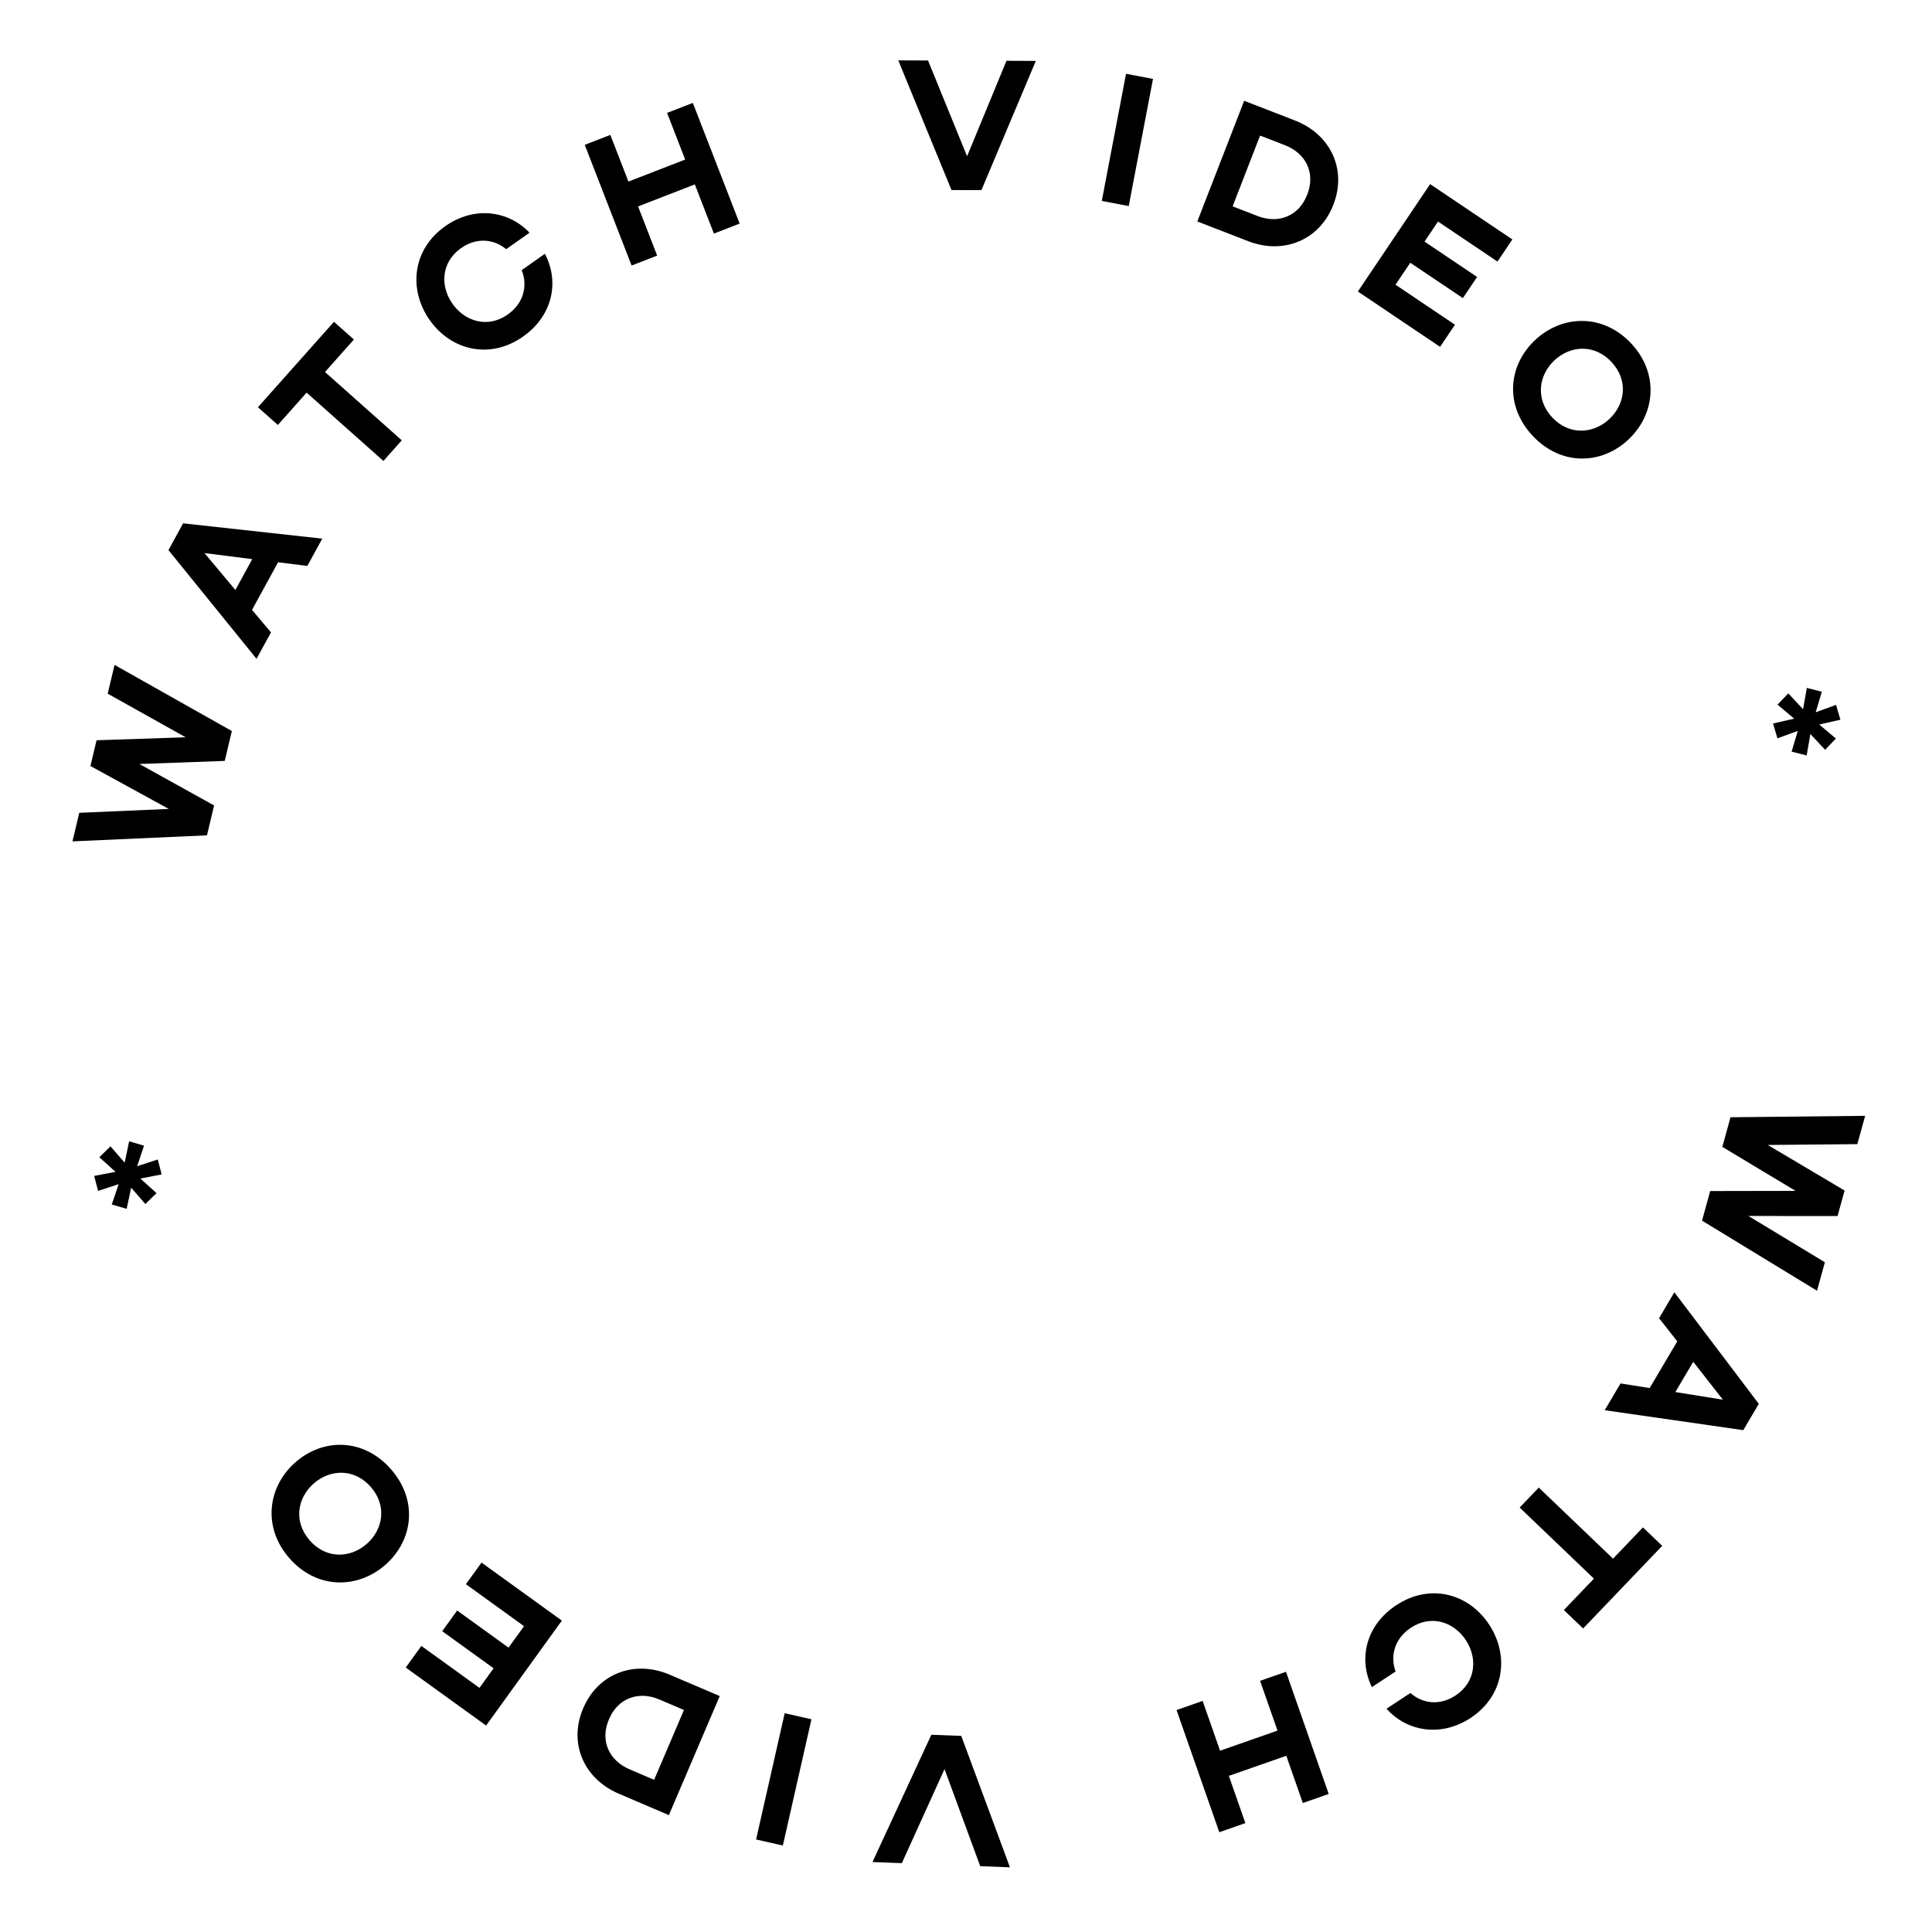 <svg width="150" height="150" viewBox="0 0 150 150" fill="none" xmlns="http://www.w3.org/2000/svg">
<path d="M135.747 94.408L141.682 98.001L141.073 100.213L132.147 94.771L132.779 92.472L139.41 92.46L133.722 89.044L134.355 86.744L144.809 86.633L144.204 88.831L137.248 88.894L143.213 92.432L142.668 94.414L135.747 94.408Z" fill="black"/>
<path d="M124.589 109.489L125.818 107.41L128.079 107.77L130.223 104.141L128.808 102.347L129.998 100.332L136.553 108.995L135.348 111.036L124.589 109.489ZM133.765 108.672L131.463 105.727L130.075 108.078L133.765 108.672Z" fill="black"/>
<path d="M129.054 120.019L122.913 126.434L121.418 125.002L123.752 122.564L117.987 117.046L119.471 115.496L125.235 121.015L127.558 118.588L129.054 120.019Z" fill="black"/>
<path d="M108.354 129.776L106.511 130.987C105.44 128.783 106.057 126.171 108.414 124.622C111.046 122.892 114.036 123.728 115.618 126.135C117.199 128.541 116.804 131.655 114.171 133.385C111.877 134.892 109.23 134.442 107.649 132.663L109.504 131.444C110.447 132.278 111.798 132.449 113.031 131.621C114.577 130.587 114.739 128.758 113.808 127.341C112.886 125.937 111.138 125.327 109.546 126.373C108.305 127.188 107.897 128.533 108.354 129.776Z" fill="black"/>
<path d="M95.408 137.878L96.69 141.545L94.666 142.253L91.348 132.767L93.373 132.059L94.725 135.924L99.185 134.364L97.833 130.499L99.844 129.796L103.161 139.282L101.151 139.985L99.868 136.318L95.408 137.878Z" fill="black"/>
<path d="M73.333 137.353L70.018 144.655L67.74 144.567L72.31 134.686L74.633 134.776L78.412 144.979L76.104 144.89L73.333 137.353Z" fill="black"/>
<path d="M63.001 133.485L60.78 143.287L58.703 142.816L60.924 133.014L63.001 133.485Z" fill="black"/>
<path d="M55.88 131.683L51.931 140.925L48.041 139.262C45.296 138.089 44.135 135.309 45.273 132.647L45.291 132.606C46.428 129.944 49.246 128.848 51.99 130.021L55.88 131.683ZM48.882 137.371L50.785 138.184L53.102 132.764L51.199 131.95C49.571 131.255 47.98 131.847 47.291 133.461L47.273 133.502C46.583 135.116 47.255 136.675 48.882 137.371Z" fill="black"/>
<path d="M37.384 121.319L43.623 125.823L37.741 133.972L31.502 129.468L32.714 127.789L37.226 131.047L38.323 129.526L34.334 126.647L35.493 125.041L39.482 127.921L40.685 126.255L36.173 122.997L37.384 121.319Z" fill="black"/>
<path d="M30.353 114.069C32.48 116.494 32.074 119.603 29.92 121.492C27.766 123.381 24.597 123.407 22.471 120.982C20.354 118.569 20.784 115.419 22.938 113.53C25.091 111.641 28.227 111.644 30.353 114.069ZM28.786 115.444C27.51 113.989 25.635 114.057 24.36 115.175C23.075 116.303 22.773 118.143 24.049 119.598C25.325 121.053 27.189 120.994 28.475 119.866C29.738 118.759 30.072 116.91 28.786 115.444Z" fill="black"/>
<path d="M9.68 90.268L10.027 88.613L11.183 88.949L10.65 90.543L12.25 90.021L12.551 91.183L10.898 91.502L12.152 92.634L11.286 93.478L10.184 92.214L9.833 93.854L8.677 93.518L9.214 91.938L7.614 92.46L7.313 91.299L8.966 90.979L7.712 89.847L8.578 89.004L9.68 90.268Z" fill="black"/>
<path d="M14.416 57.243L8.362 53.856L8.894 51.623L18.001 56.757L17.448 59.077L10.821 59.316L16.623 62.535L16.069 64.855L5.625 65.324L6.154 63.106L13.104 62.806L7.021 59.473L7.498 57.474L14.416 57.243Z" fill="black"/>
<path d="M25.02 41.82L23.861 43.939L21.589 43.654L19.567 47.352L21.04 49.098L19.917 51.151L13.079 42.71L14.216 40.63L25.02 41.82ZM15.876 42.94L18.275 45.807L19.584 43.412L15.876 42.94Z" fill="black"/>
<path d="M20.026 31.618L25.93 24.984L27.476 26.36L25.233 28.882L31.194 34.187L29.768 35.789L23.806 30.484L21.573 32.994L20.026 31.618Z" fill="black"/>
<path d="M40.503 20.975L42.305 19.704C43.448 21.871 42.918 24.503 40.614 26.128C38.039 27.944 35.024 27.207 33.364 24.854C31.704 22.5 31.996 19.375 34.57 17.56C36.813 15.978 39.474 16.341 41.113 18.066L39.299 19.346C38.329 18.543 36.973 18.416 35.768 19.285C34.257 20.369 34.156 22.203 35.132 23.588C36.101 24.961 37.867 25.514 39.424 24.416C40.638 23.56 41.001 22.202 40.503 20.975Z" fill="black"/>
<path d="M53.197 12.388L51.791 8.766L53.791 7.99L57.427 17.359L55.427 18.135L53.946 14.317L49.541 16.027L51.022 19.845L49.037 20.615L45.4 11.246L47.386 10.475L48.792 14.097L53.197 12.388Z" fill="black"/>
<path d="M75.084 12.133L78.142 4.72L80.422 4.729L76.198 14.762L73.873 14.754L69.742 4.688L72.052 4.696L75.084 12.133Z" fill="black"/>
<path d="M85.543 15.6L87.426 5.728L89.518 6.127L87.635 15.999L85.543 15.6Z" fill="black"/>
<path d="M92.96 17.194L96.597 7.825L100.54 9.355C103.323 10.435 104.577 13.175 103.529 15.873L103.513 15.915C102.465 18.614 99.687 19.804 96.904 18.724L92.96 17.194ZM99.763 11.274L97.833 10.525L95.701 16.021L97.63 16.77C99.28 17.41 100.85 16.764 101.485 15.128L101.502 15.086C102.137 13.45 101.413 11.915 99.763 11.274Z" fill="black"/>
<path d="M111.808 26.929L105.424 22.633L111.035 14.295L117.419 18.591L116.264 20.308L111.647 17.201L110.6 18.757L114.682 21.504L113.576 23.146L109.494 20.4L108.347 22.105L112.964 25.212L111.808 26.929Z" fill="black"/>
<path d="M118.995 33.835C116.79 31.482 117.094 28.361 119.185 26.402C121.276 24.444 124.442 24.314 126.647 26.668C128.841 29.011 128.515 32.173 126.424 34.132C124.333 36.09 121.199 36.189 118.995 33.835ZM120.516 32.41C121.839 33.822 123.711 33.693 124.948 32.534C126.196 31.365 126.437 29.516 125.114 28.103C123.792 26.691 121.931 26.811 120.682 27.98C119.456 29.128 119.183 30.987 120.516 32.41Z" fill="black"/>
<path d="M140.558 56.988L140.268 58.654L139.101 58.357L139.579 56.746L137.998 57.323L137.658 56.172L139.299 55.796L138.007 54.708L138.844 53.835L139.989 55.061L140.283 53.41L141.449 53.706L140.967 55.303L142.549 54.726L142.889 55.877L141.248 56.253L142.539 57.341L141.703 58.214L140.558 56.988Z" fill="black"/>
</svg>
